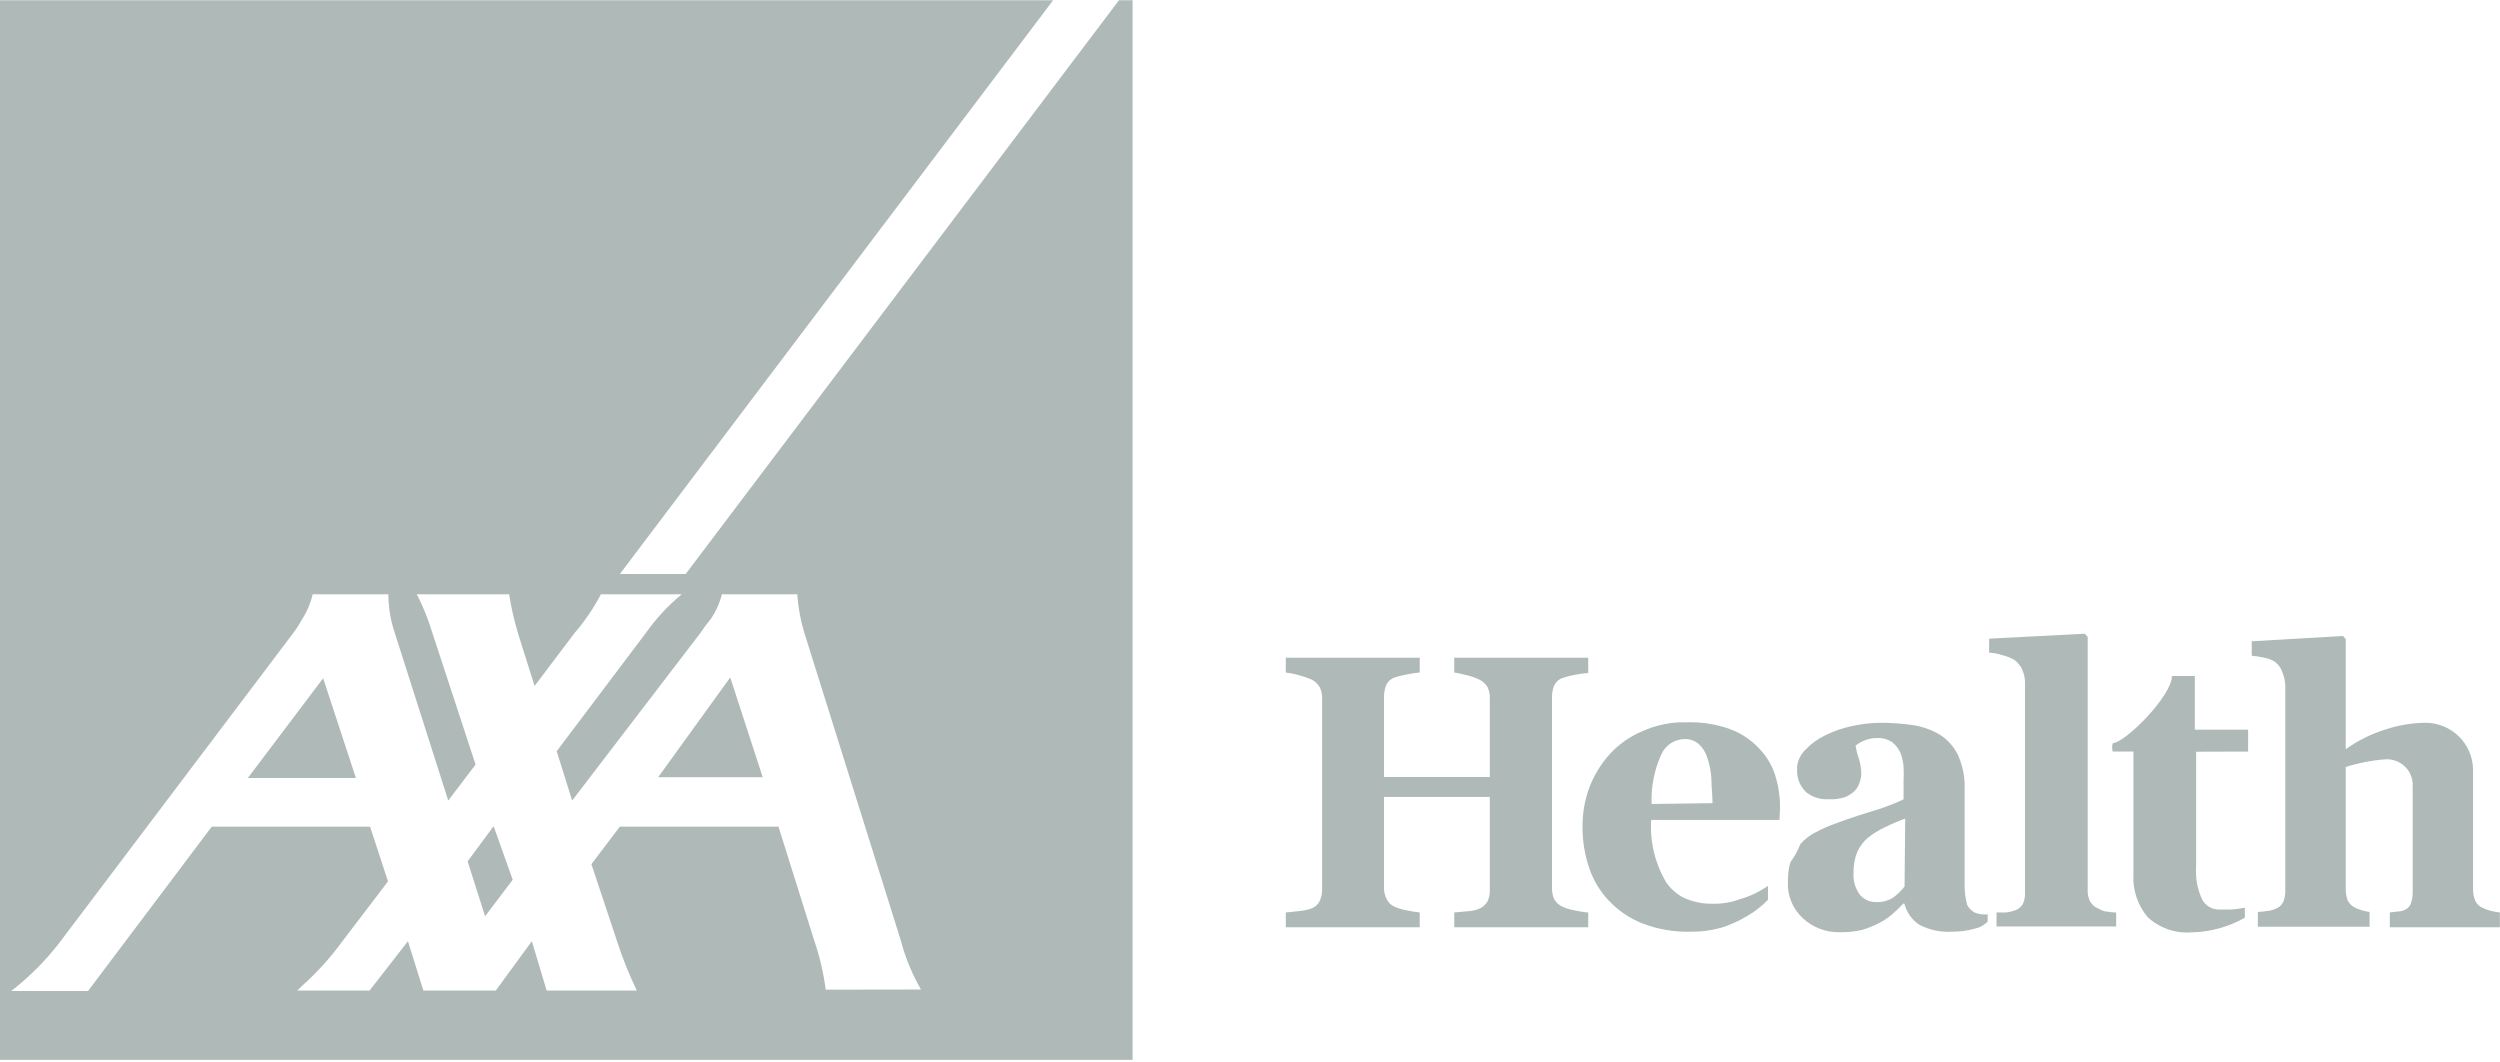 <svg width="80" height="34" viewBox="0 0 80 34" fill="none" xmlns="http://www.w3.org/2000/svg">
<path fill-rule="evenodd" clip-rule="evenodd" d="M23.368 21.678L21.062 24.87H24.406L23.368 21.678ZM15.796 26.438L14.964 27.563L15.523 29.32L16.407 28.152L15.796 26.438ZM10.341 21.704L7.93 24.897H11.389L10.341 21.704Z" fill="#AEB9B8"/>
<path d="M49.733 21.936C49.761 21.877 49.802 21.824 49.852 21.782C49.901 21.739 49.959 21.707 50.022 21.689C50.153 21.644 50.286 21.611 50.422 21.589C50.555 21.562 50.688 21.545 50.823 21.536V21.047H46.536V21.52C46.668 21.54 46.798 21.568 46.926 21.604C47.06 21.634 47.191 21.678 47.316 21.736C47.437 21.79 47.538 21.88 47.605 21.994C47.655 22.106 47.678 22.228 47.674 22.351V24.865H44.288V22.288C44.289 22.164 44.312 22.041 44.356 21.925C44.384 21.865 44.424 21.811 44.474 21.768C44.524 21.724 44.583 21.692 44.646 21.673C44.767 21.635 44.89 21.605 45.015 21.583C45.152 21.553 45.291 21.532 45.431 21.52V21.047H41.145V21.52C41.273 21.535 41.399 21.56 41.524 21.594C41.669 21.632 41.811 21.679 41.95 21.736C42.07 21.79 42.169 21.88 42.234 21.994C42.286 22.106 42.311 22.228 42.308 22.351V28.457C42.309 28.588 42.282 28.717 42.229 28.836C42.171 28.95 42.071 29.036 41.95 29.078C41.822 29.119 41.689 29.145 41.555 29.157L41.145 29.199V29.672H45.431V29.199C45.289 29.184 45.148 29.161 45.01 29.131C44.885 29.109 44.763 29.073 44.646 29.025C44.527 28.977 44.43 28.888 44.372 28.773C44.314 28.657 44.285 28.529 44.288 28.399V25.502H47.674V28.468C47.68 28.598 47.655 28.728 47.6 28.846C47.535 28.957 47.435 29.042 47.316 29.088C47.197 29.131 47.073 29.156 46.947 29.162L46.536 29.199V29.672H50.823V29.199C50.717 29.199 50.575 29.167 50.407 29.136C50.274 29.115 50.145 29.078 50.022 29.025C49.9 28.976 49.798 28.887 49.733 28.773C49.683 28.655 49.66 28.527 49.664 28.399V22.304C49.663 22.178 49.686 22.053 49.733 21.936Z" fill="#AEB9B8"/>
<path d="M56.96 25.849C56.963 25.492 56.91 25.137 56.802 24.797C56.697 24.472 56.517 24.176 56.275 23.934C56.023 23.668 55.713 23.463 55.369 23.335C54.922 23.173 54.449 23.098 53.974 23.114H53.742C53.337 23.134 52.939 23.228 52.568 23.393C52.168 23.559 51.808 23.81 51.515 24.129C51.236 24.437 51.017 24.793 50.867 25.181C50.715 25.581 50.639 26.005 50.641 26.433C50.636 26.886 50.707 27.338 50.852 27.768C50.982 28.161 51.198 28.52 51.483 28.82C51.777 29.135 52.137 29.381 52.536 29.541C53.039 29.738 53.577 29.831 54.116 29.814C54.44 29.819 54.763 29.776 55.075 29.688C55.362 29.599 55.638 29.475 55.896 29.32C56.146 29.178 56.375 29.001 56.575 28.794V28.347C56.303 28.538 56 28.682 55.68 28.773C55.406 28.875 55.114 28.925 54.822 28.92C54.483 28.928 54.148 28.856 53.842 28.71C53.632 28.593 53.452 28.43 53.316 28.231C52.96 27.63 52.793 26.935 52.837 26.238H56.944L56.96 25.849ZM52.852 25.728C52.829 25.185 52.934 24.645 53.158 24.15C53.221 24.003 53.325 23.878 53.458 23.79C53.59 23.701 53.746 23.652 53.906 23.65C54.068 23.645 54.227 23.699 54.353 23.803C54.488 23.924 54.586 24.081 54.637 24.255C54.708 24.468 54.751 24.689 54.764 24.913C54.764 25.181 54.801 25.439 54.801 25.701L52.852 25.728ZM57.391 27.558C57.389 27.582 57.389 27.607 57.391 27.632C57.523 27.451 57.631 27.255 57.712 27.048C57.572 27.194 57.463 27.368 57.391 27.558Z" fill="#AEB9B8"/>
<path d="M63.51 29.262C63.402 29.262 63.295 29.243 63.194 29.204C63.087 29.148 63 29.06 62.947 28.951C62.889 28.734 62.863 28.509 62.868 28.284V26.979V25.265C62.884 24.883 62.81 24.503 62.652 24.155C62.523 23.89 62.322 23.665 62.072 23.508C61.807 23.352 61.514 23.248 61.209 23.203C60.86 23.152 60.508 23.128 60.156 23.129C59.855 23.133 59.555 23.169 59.261 23.235C58.963 23.297 58.674 23.398 58.402 23.534C58.161 23.649 57.943 23.808 57.76 24.003C57.621 24.146 57.532 24.331 57.507 24.528C57.504 24.567 57.504 24.606 57.507 24.644C57.503 24.768 57.524 24.891 57.568 25.007C57.613 25.122 57.68 25.228 57.765 25.317L57.802 25.354C58.006 25.513 58.261 25.592 58.518 25.575C58.697 25.586 58.875 25.562 59.045 25.507C59.157 25.458 59.261 25.391 59.35 25.307C59.421 25.235 59.474 25.146 59.503 25.049C59.536 24.961 59.556 24.869 59.561 24.776C59.56 24.597 59.531 24.42 59.477 24.25C59.431 24.123 59.398 23.993 59.377 23.86C59.462 23.794 59.556 23.739 59.656 23.697C59.793 23.638 59.943 23.611 60.093 23.619C60.258 23.612 60.421 23.66 60.556 23.755C60.671 23.848 60.761 23.967 60.819 24.102C60.872 24.244 60.904 24.393 60.914 24.544C60.922 24.684 60.922 24.825 60.914 24.965V25.58C60.562 25.744 60.197 25.879 59.824 25.985C59.329 26.138 58.903 26.285 58.55 26.422C58.369 26.495 58.193 26.579 58.023 26.674C57.869 26.764 57.731 26.877 57.612 27.011C57.531 27.218 57.423 27.414 57.291 27.595C57.235 27.8 57.209 28.013 57.212 28.226C57.203 28.443 57.241 28.66 57.325 28.861C57.409 29.062 57.536 29.242 57.697 29.388C58.014 29.681 58.433 29.84 58.866 29.83C59.108 29.836 59.351 29.812 59.587 29.756C59.77 29.705 59.946 29.634 60.114 29.546C60.259 29.474 60.395 29.386 60.519 29.283C60.655 29.169 60.784 29.046 60.904 28.915H60.94C61.009 29.186 61.173 29.423 61.404 29.583C61.726 29.757 62.091 29.837 62.457 29.814C62.71 29.816 62.961 29.783 63.205 29.714C63.359 29.683 63.499 29.604 63.605 29.488V29.235C63.568 29.272 63.652 29.267 63.51 29.262ZM60.946 28.368C60.842 28.505 60.717 28.625 60.577 28.725C60.419 28.824 60.236 28.873 60.05 28.867C59.951 28.871 59.853 28.853 59.761 28.814C59.67 28.775 59.589 28.716 59.524 28.641C59.366 28.434 59.291 28.175 59.313 27.915C59.309 27.69 59.35 27.467 59.434 27.258C59.514 27.081 59.633 26.924 59.782 26.8C59.945 26.673 60.122 26.564 60.309 26.474C60.523 26.369 60.742 26.276 60.967 26.196L60.946 28.368ZM67.396 29.167C67.306 29.167 67.222 29.104 67.143 29.073C67.035 29.029 66.944 28.952 66.885 28.852C66.829 28.739 66.801 28.614 66.806 28.489V20.379L66.712 20.279L63.652 20.437V20.884C63.801 20.895 63.947 20.923 64.089 20.968C64.218 21 64.342 21.05 64.458 21.115C64.566 21.191 64.651 21.295 64.705 21.415C64.768 21.55 64.801 21.697 64.8 21.846V28.568C64.806 28.691 64.783 28.813 64.732 28.925C64.673 29.028 64.577 29.104 64.463 29.136C64.378 29.167 64.29 29.188 64.2 29.199H63.889V29.646H67.717V29.199C67.609 29.199 67.502 29.188 67.396 29.167ZM71.94 24.05V23.35H70.234V21.631H69.502C69.502 22.272 68.001 23.771 67.607 23.782C67.583 23.869 67.583 23.962 67.607 24.05H68.27V27.963C68.237 28.467 68.402 28.965 68.728 29.351C68.917 29.524 69.139 29.657 69.381 29.74C69.623 29.823 69.879 29.855 70.134 29.835C70.731 29.823 71.316 29.662 71.835 29.367V29.046C71.699 29.074 71.562 29.093 71.424 29.104H70.966C70.864 29.098 70.764 29.065 70.678 29.01C70.591 28.955 70.52 28.879 70.471 28.788C70.317 28.46 70.249 28.098 70.276 27.737V24.055L71.94 24.05ZM79.996 29.199V29.672H76.474V29.199L76.748 29.167C76.829 29.164 76.908 29.143 76.979 29.104C77.061 29.06 77.123 28.987 77.153 28.899C77.194 28.77 77.212 28.634 77.206 28.499V25.254V25.065C77.191 24.851 77.093 24.65 76.933 24.507C76.772 24.364 76.562 24.288 76.347 24.297C75.911 24.328 75.48 24.411 75.063 24.544V28.41C75.059 28.538 75.077 28.666 75.115 28.788C75.156 28.885 75.226 28.966 75.315 29.02C75.389 29.061 75.467 29.095 75.547 29.12C75.638 29.15 75.731 29.171 75.826 29.183V29.656H72.251V29.183C72.35 29.178 72.448 29.167 72.546 29.151C72.634 29.143 72.721 29.122 72.804 29.088C72.915 29.05 73.007 28.971 73.062 28.867C73.113 28.746 73.136 28.615 73.13 28.483V21.962C73.127 21.812 73.097 21.664 73.041 21.525C72.998 21.387 72.913 21.266 72.799 21.178C72.695 21.112 72.578 21.067 72.456 21.047C72.325 21.015 72.191 20.994 72.056 20.984V20.521L74.978 20.352L75.063 20.452V23.976C75.453 23.695 75.887 23.48 76.347 23.34C76.762 23.202 77.195 23.131 77.632 23.129C78.028 23.133 78.406 23.291 78.687 23.569C78.968 23.847 79.13 24.223 79.138 24.618C79.141 24.667 79.141 24.716 79.138 24.765V28.447C79.135 28.576 79.158 28.705 79.207 28.825C79.256 28.926 79.34 29.007 79.444 29.052C79.52 29.088 79.599 29.118 79.681 29.141C79.784 29.169 79.89 29.189 79.996 29.199Z" fill="#AEB9B8"/>
<path d="M79.147 24.776C79.15 24.727 79.15 24.677 79.147 24.628V24.776ZM77.209 25.254V27.2V25.096C77.204 25.139 77.209 25.202 77.209 25.254Z" fill="#AEB9B8"/>
<path d="M33.699 0.009L19.835 18.369H21.941L35.806 0.009H36.243V33.916H0V0.009H33.699ZM10.005 19.017C9.938 19.306 9.82 19.582 9.657 19.831C9.577 19.98 9.485 20.123 9.383 20.258L1.885 30.188C1.442 30.758 0.929 31.27 0.358 31.712H2.817L6.776 26.453H11.842L12.416 28.204L10.941 30.14C10.565 30.656 10.135 31.13 9.657 31.555C9.612 31.606 9.563 31.653 9.51 31.697H11.826L13.054 30.119L13.548 31.697H15.865L17.019 30.119L17.492 31.697H20.378C20.131 31.186 19.919 30.659 19.746 30.119L18.925 27.653L19.835 26.453H24.911L26.054 30.093C26.229 30.605 26.353 31.133 26.423 31.67L29.472 31.665C29.186 31.17 28.969 30.64 28.824 30.087L25.723 20.2C25.611 19.814 25.54 19.417 25.512 19.017H23.1C23.029 19.301 22.908 19.57 22.742 19.811C22.624 19.954 22.513 20.104 22.41 20.258L18.309 25.617L17.814 24.039L20.673 20.247C20.998 19.789 21.382 19.375 21.815 19.017H19.23C18.994 19.465 18.708 19.885 18.377 20.268L17.107 21.951L16.581 20.284C16.456 19.869 16.36 19.445 16.292 19.017H13.338C13.535 19.399 13.697 19.799 13.822 20.21L15.218 24.465L14.344 25.617L12.638 20.268C12.501 19.865 12.429 19.442 12.427 19.017H10.005Z" fill="#AEB9B8"/>
</svg>
